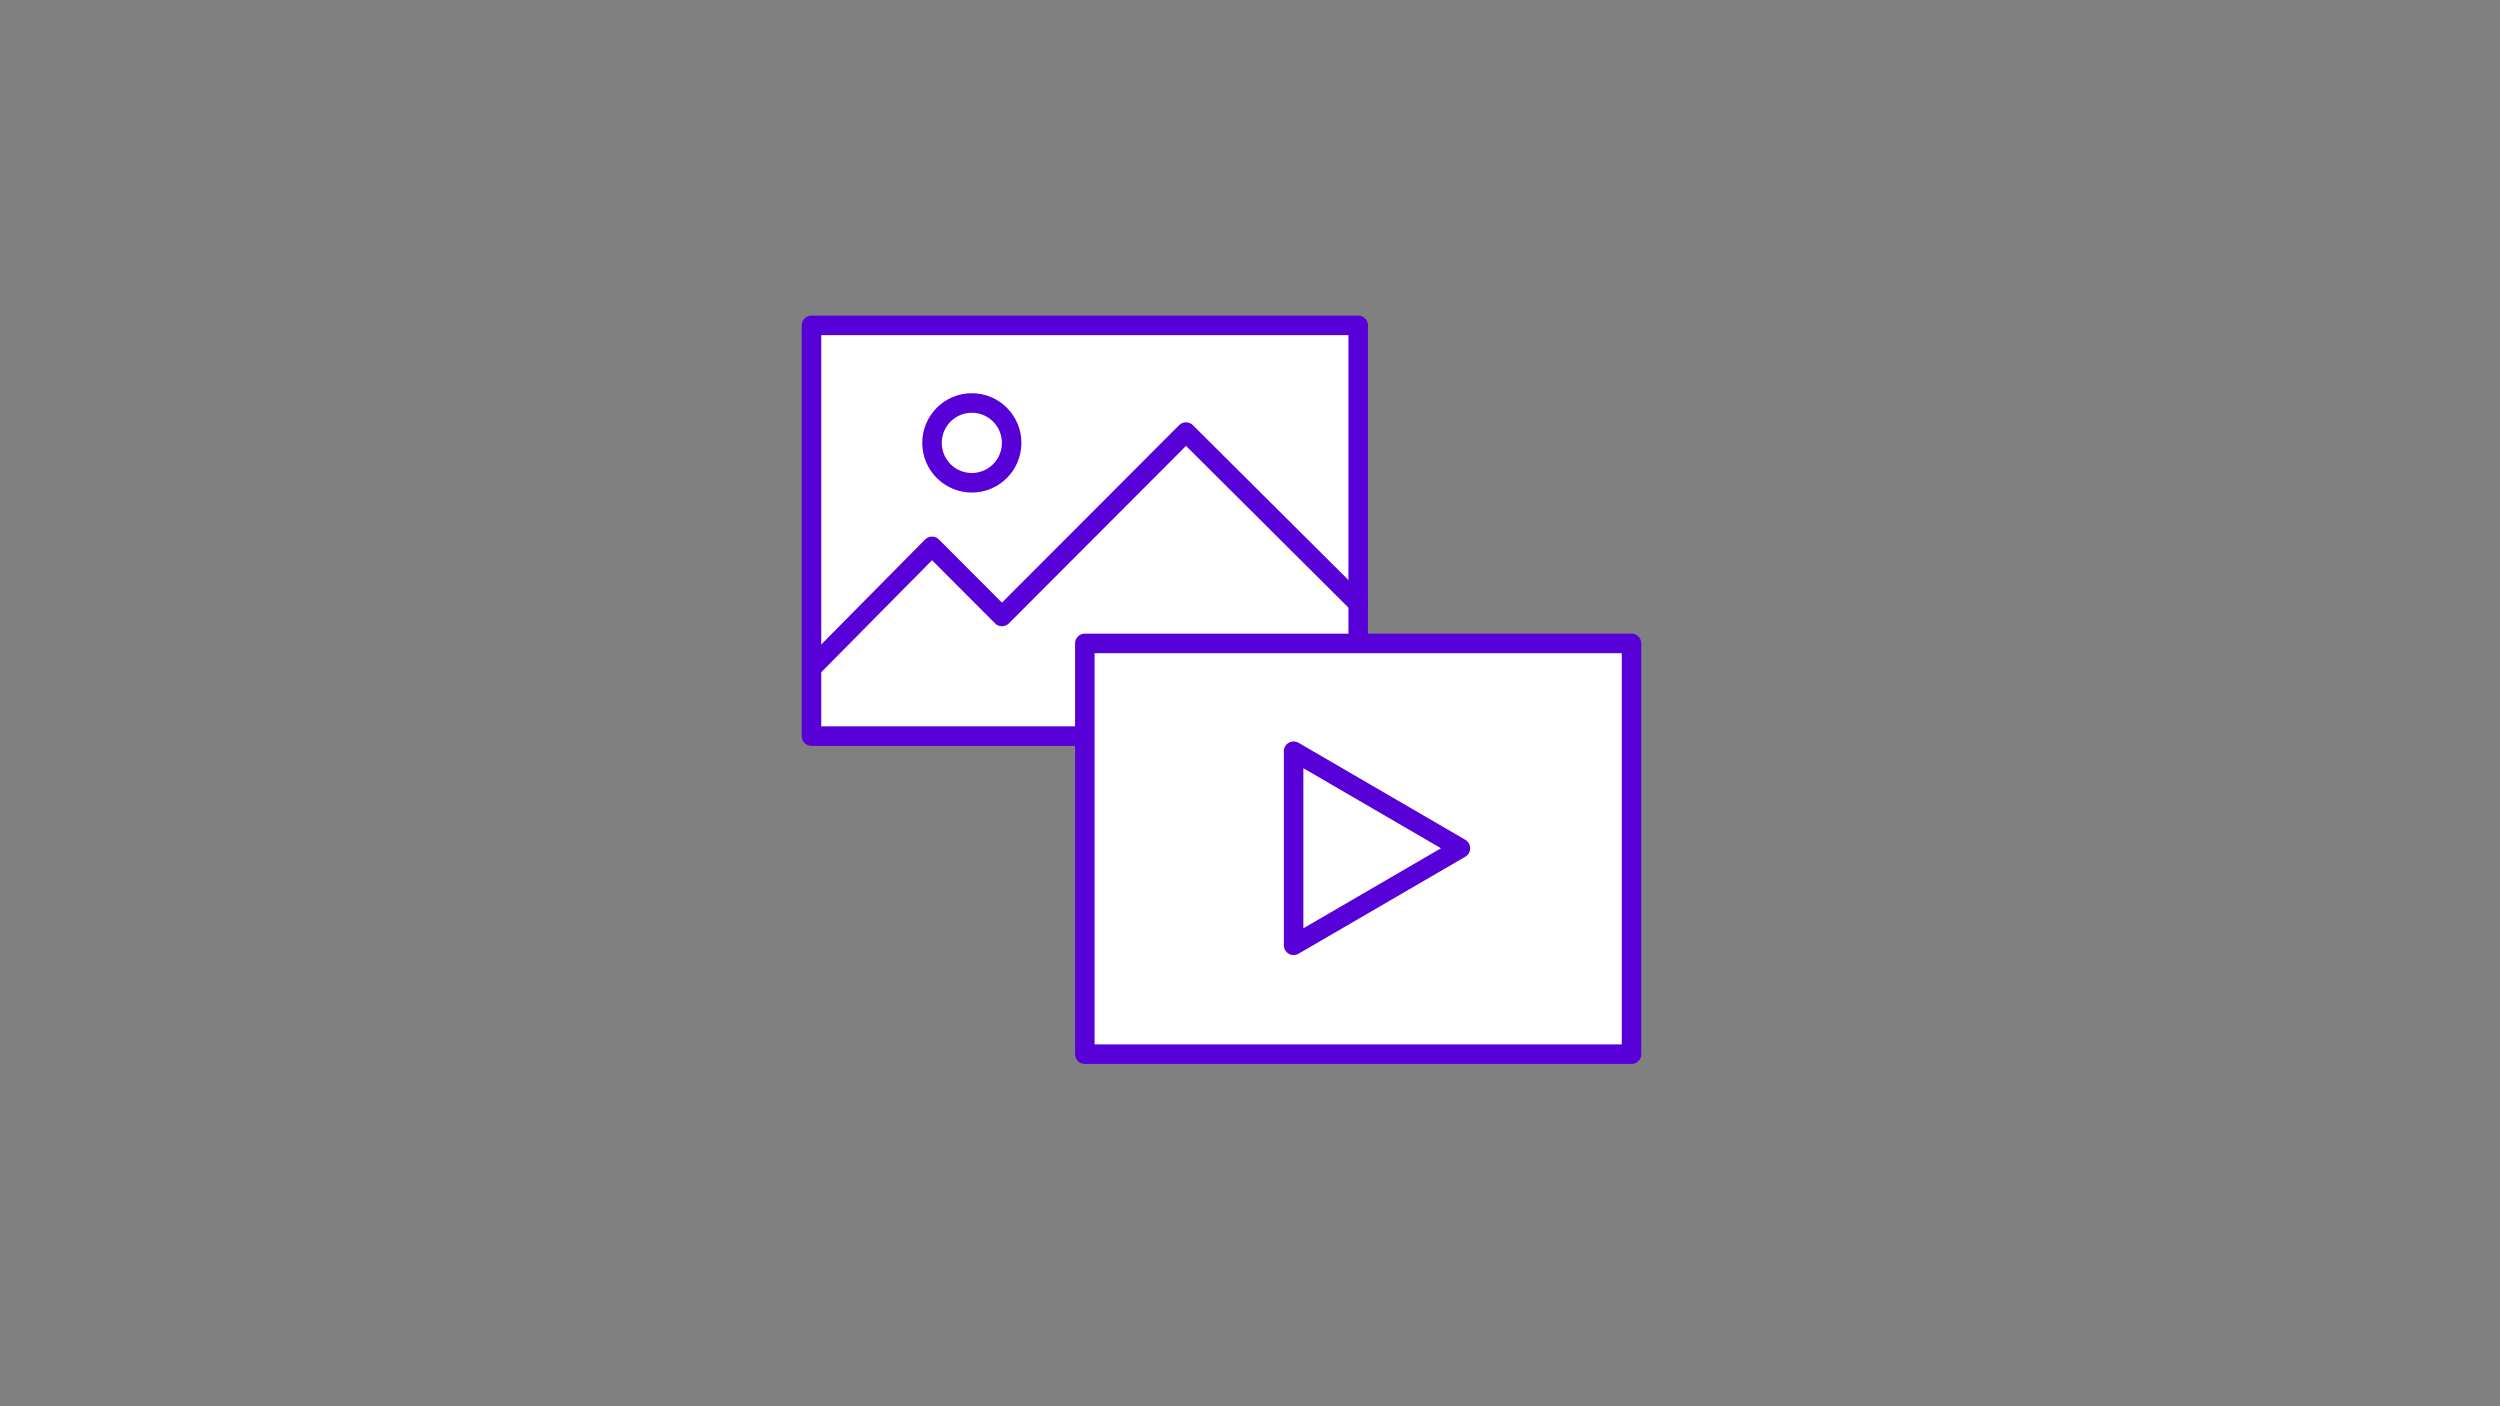 <?xml version="1.0" encoding="UTF-8" standalone="no"?>
<!-- Generator: Adobe Illustrator 23.0.2, SVG Export Plug-In . SVG Version: 6.00 Build 0)  -->

<svg
   xmlns:dc="http://purl.org/dc/elements/1.1/"
   xmlns:cc="http://creativecommons.org/ns#"
   xmlns:rdf="http://www.w3.org/1999/02/22-rdf-syntax-ns#"
   xmlns:svg="http://www.w3.org/2000/svg"
   xmlns="http://www.w3.org/2000/svg"
   xmlns:sodipodi="http://sodipodi.sourceforge.net/DTD/sodipodi-0.dtd"
   xmlns:inkscape="http://www.inkscape.org/namespaces/inkscape"
   version="1.1"
   id="Ebene_3"
   x="0px"
   y="0px"
   viewBox="0 0 384 216"
   style="enable-background:new 0 0 384 216;"
   xml:space="preserve"
   inkscape:version="0.91 r13725"
   sodipodi:docname="medienbank.svg"><rect x="0" y="0" width="384" height="216" fill="#808080" stroke="none"/><defs
     id="defs49" /><sodipodi:namedview
     pagecolor="#ffffff"
     bordercolor="#666666"
     borderopacity="1"
     objecttolerance="10"
     gridtolerance="10"
     guidetolerance="10"
     inkscape:pageopacity="0"
     inkscape:pageshadow="2"
     inkscape:window-width="1680"
     inkscape:window-height="997"
     id="namedview47"
     showgrid="false"
     inkscape:zoom="2.2539029"
     inkscape:cx="132.69055"
     inkscape:cy="113.59624"
     inkscape:window-x="0"
     inkscape:window-y="0"
     inkscape:window-maximized="1"
     inkscape:current-layer="Ebene_3" /><style
     type="text/css"
     id="style3">
	.st0{fill-rule:evenodd;clip-rule:evenodd;fill:#FFFFFF;}
	.st1{fill:#D5BFF5;}
	.st2{fill:#ED6347;}
	.st3{fill:#302440;}
	.st4{fill:#FFFFFF;}
	.st5{fill:#5800D8;}
</style><title
     id="title5">kamera</title><style
     id="style4197"
     type="text/css">
	.st0{fill:#FFFFFF;stroke:#5800D8;stroke-width:3;stroke-linecap:round;stroke-linejoin:round;stroke-miterlimit:10;}
	.st1{fill:none;stroke:#5800D8;stroke-width:3;stroke-linecap:round;stroke-linejoin:round;stroke-miterlimit:10;}
	.st2{fill:#5800D8;}
</style><g
     id="g4221"
     transform="matrix(1.653,0,0,1.656,83.319,2.283)"><g
       id="träger-6" /><g
       id="deko-7"><rect
         id="rect4201"
         height="38.1"
         width="50.8"
         class="st0"
         y="28.8"
         x="25"
         style="fill:#ffffff;stroke:#5800d8;stroke-width:1.813;stroke-linecap:round;stroke-linejoin:round;stroke-miterlimit:10" /><polyline
         id="polyline4203"
         points="25.1,60.5 36.2,49.3 42.7,55.8 59.8,38.7 75.8,54.6  "
         class="st1"
         style="fill:none;stroke:#5800d8;stroke-width:1.813;stroke-linecap:round;stroke-linejoin:round;stroke-miterlimit:10" /><circle
         id="circle4205"
         r="3.7"
         cy="39.7"
         cx="39.9"
         class="st1"
         style="fill:none;stroke:#5800d8;stroke-width:1.813;stroke-linecap:round;stroke-linejoin:round;stroke-miterlimit:10" /><rect
         id="rect4207"
         height="38.1"
         width="50.8"
         class="st0"
         y="58.3"
         x="50.4"
         style="fill:#ffffff;stroke:#5800d8;stroke-width:1.813;stroke-linecap:round;stroke-linejoin:round;stroke-miterlimit:10" /><polygon
         id="polygon4209"
         points="69.8,86.3 85.3,77.3 69.8,68.3 "
         class="st1"
         style="fill:none;stroke:#5800d8;stroke-width:1.813;stroke-linecap:round;stroke-linejoin:round;stroke-miterlimit:10" /></g><g
       id="icon-5" /><g
       id="smilü" /><g
       id="lila" /></g></svg>